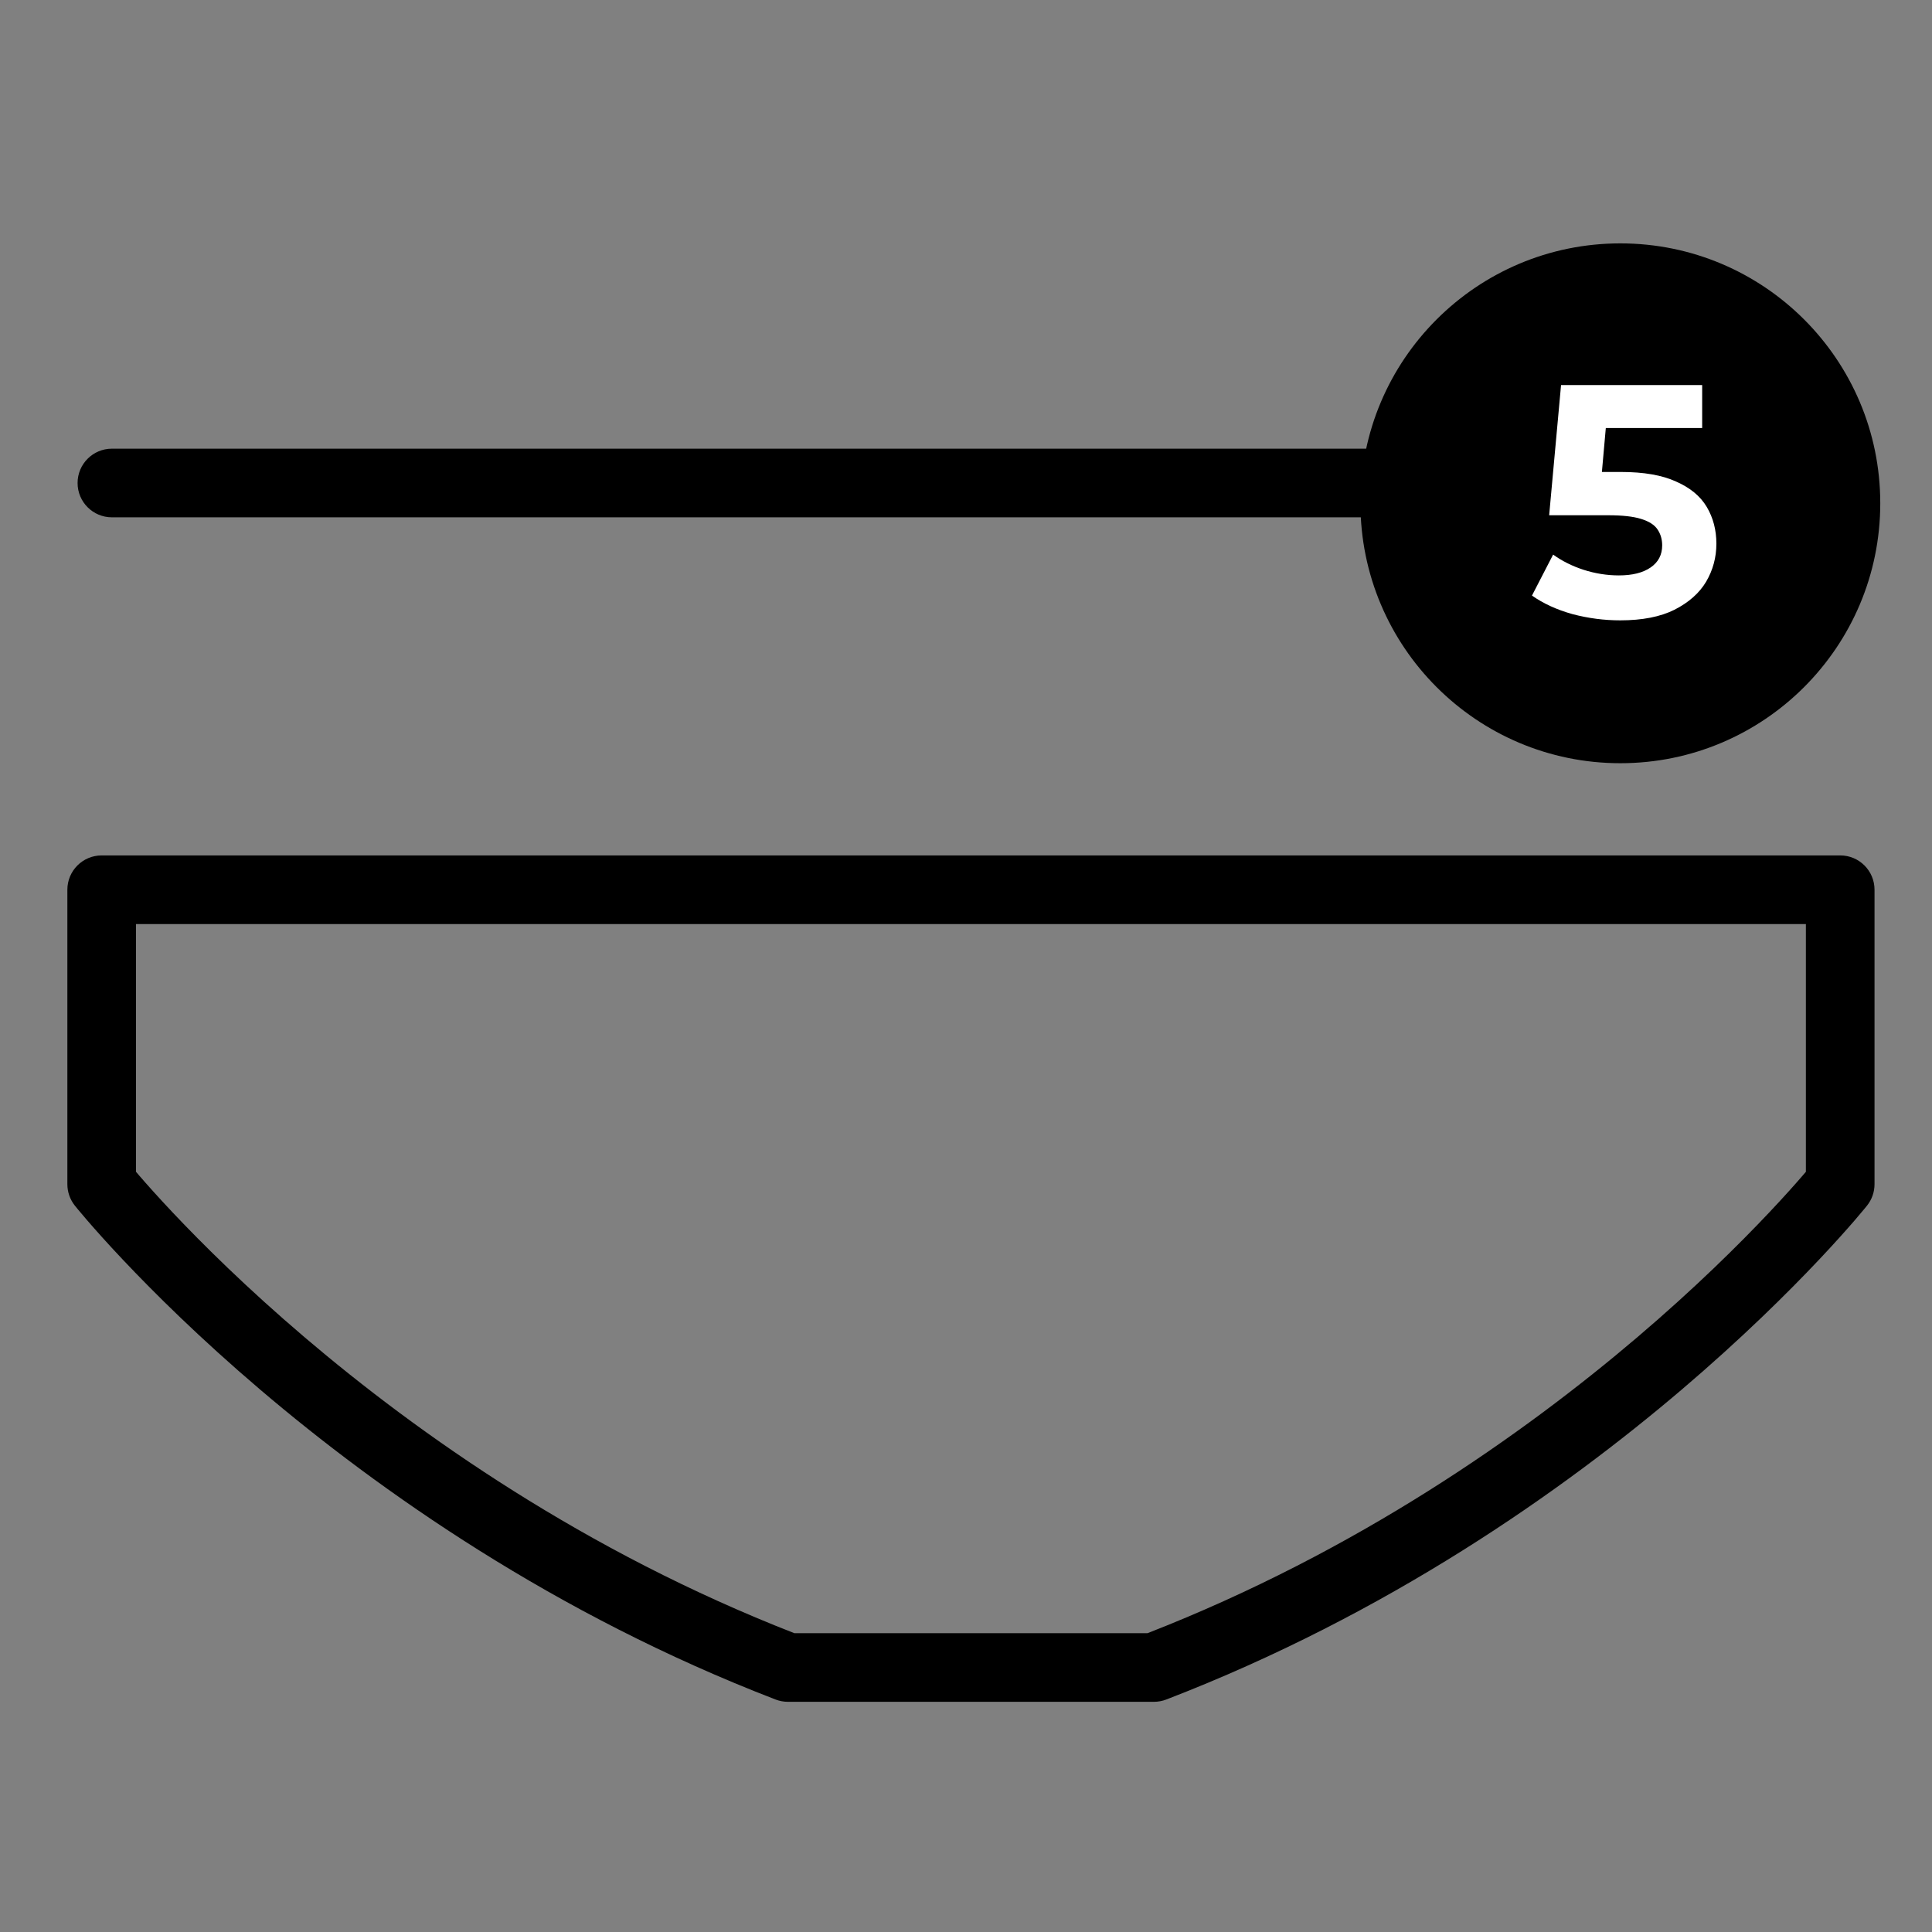 <svg width="76" height="76" viewBox="0 0 76 76" fill="none" xmlns="http://www.w3.org/2000/svg">
<rect x="0" y="0" width="76" height="76" fill="#808080" stroke="none"/>
<path fill-rule="evenodd" clip-rule="evenodd" d="M2.65 35C2.65 34.254 3.254 33.65 4 33.65H72.389C73.135 33.65 73.739 34.254 73.739 35V46.584C73.739 46.89 73.635 47.187 73.444 47.426L72.389 46.584C73.444 47.426 73.444 47.426 73.444 47.426L73.443 47.428L73.44 47.431L73.433 47.44L73.407 47.472C73.385 47.499 73.354 47.537 73.312 47.587C73.23 47.687 73.109 47.83 72.951 48.014C72.634 48.38 72.166 48.907 71.553 49.556C70.327 50.855 68.517 52.65 66.168 54.652C61.472 58.651 54.593 63.498 45.878 66.855C45.723 66.914 45.559 66.945 45.393 66.945H30.995C30.829 66.945 30.665 66.914 30.51 66.855C21.795 63.498 14.916 58.651 10.221 54.652C7.871 52.65 6.061 50.855 4.836 49.556C4.222 48.907 3.755 48.38 3.438 48.014C3.28 47.83 3.159 47.686 3.076 47.587C3.035 47.537 3.003 47.499 2.982 47.472L2.956 47.44L2.948 47.431L2.945 47.427C2.945 47.426 2.945 47.426 4 46.584L2.945 47.427C2.754 47.188 2.65 46.89 2.65 46.584V35ZM5.35 46.096C5.39 46.142 5.434 46.194 5.481 46.249C5.774 46.588 6.215 47.084 6.799 47.703C7.968 48.941 9.706 50.667 11.972 52.596C16.464 56.422 23.002 61.031 31.247 64.245H45.141C53.386 61.03 59.924 56.422 64.417 52.596C66.682 50.667 68.421 48.941 69.589 47.703C70.174 47.084 70.615 46.588 70.907 46.249C70.955 46.194 70.999 46.142 71.039 46.096V36.35H5.35V46.096Z" fill="black"/>
<path fill-rule="evenodd" clip-rule="evenodd" d="M3.052 19C3.052 18.254 3.656 17.65 4.402 17.65H71.792C72.538 17.65 73.142 18.254 73.142 19C73.142 19.746 72.538 20.35 71.792 20.35H4.402C3.656 20.35 3.052 19.746 3.052 19Z" fill="black"/>
<path fill-rule="evenodd" clip-rule="evenodd" d="M73.965 19.797C73.965 14.151 69.388 9.574 63.74 9.574C58.094 9.574 53.516 14.151 53.516 19.797C53.516 25.444 58.094 30.023 63.74 30.023C69.388 30.023 73.965 25.443 73.965 19.797Z" fill="black"/>
<path d="M63.735 24.403C63.102 24.403 62.474 24.321 61.85 24.156C61.235 23.983 60.706 23.74 60.264 23.428L61.096 21.816C61.443 22.067 61.842 22.267 62.292 22.414C62.752 22.561 63.215 22.635 63.683 22.635C64.212 22.635 64.628 22.531 64.931 22.323C65.234 22.115 65.386 21.825 65.386 21.452C65.386 21.218 65.326 21.01 65.204 20.828C65.083 20.646 64.866 20.507 64.554 20.412C64.251 20.317 63.822 20.269 63.267 20.269H60.94L61.408 15.147H66.959V16.837H62.162L63.254 15.875L62.929 19.528L61.837 18.566H63.761C64.662 18.566 65.386 18.692 65.932 18.943C66.487 19.186 66.89 19.519 67.141 19.944C67.392 20.369 67.518 20.85 67.518 21.387C67.518 21.924 67.384 22.423 67.115 22.882C66.847 23.333 66.43 23.701 65.867 23.987C65.312 24.264 64.602 24.403 63.735 24.403Z" fill="white"/>
</svg>

